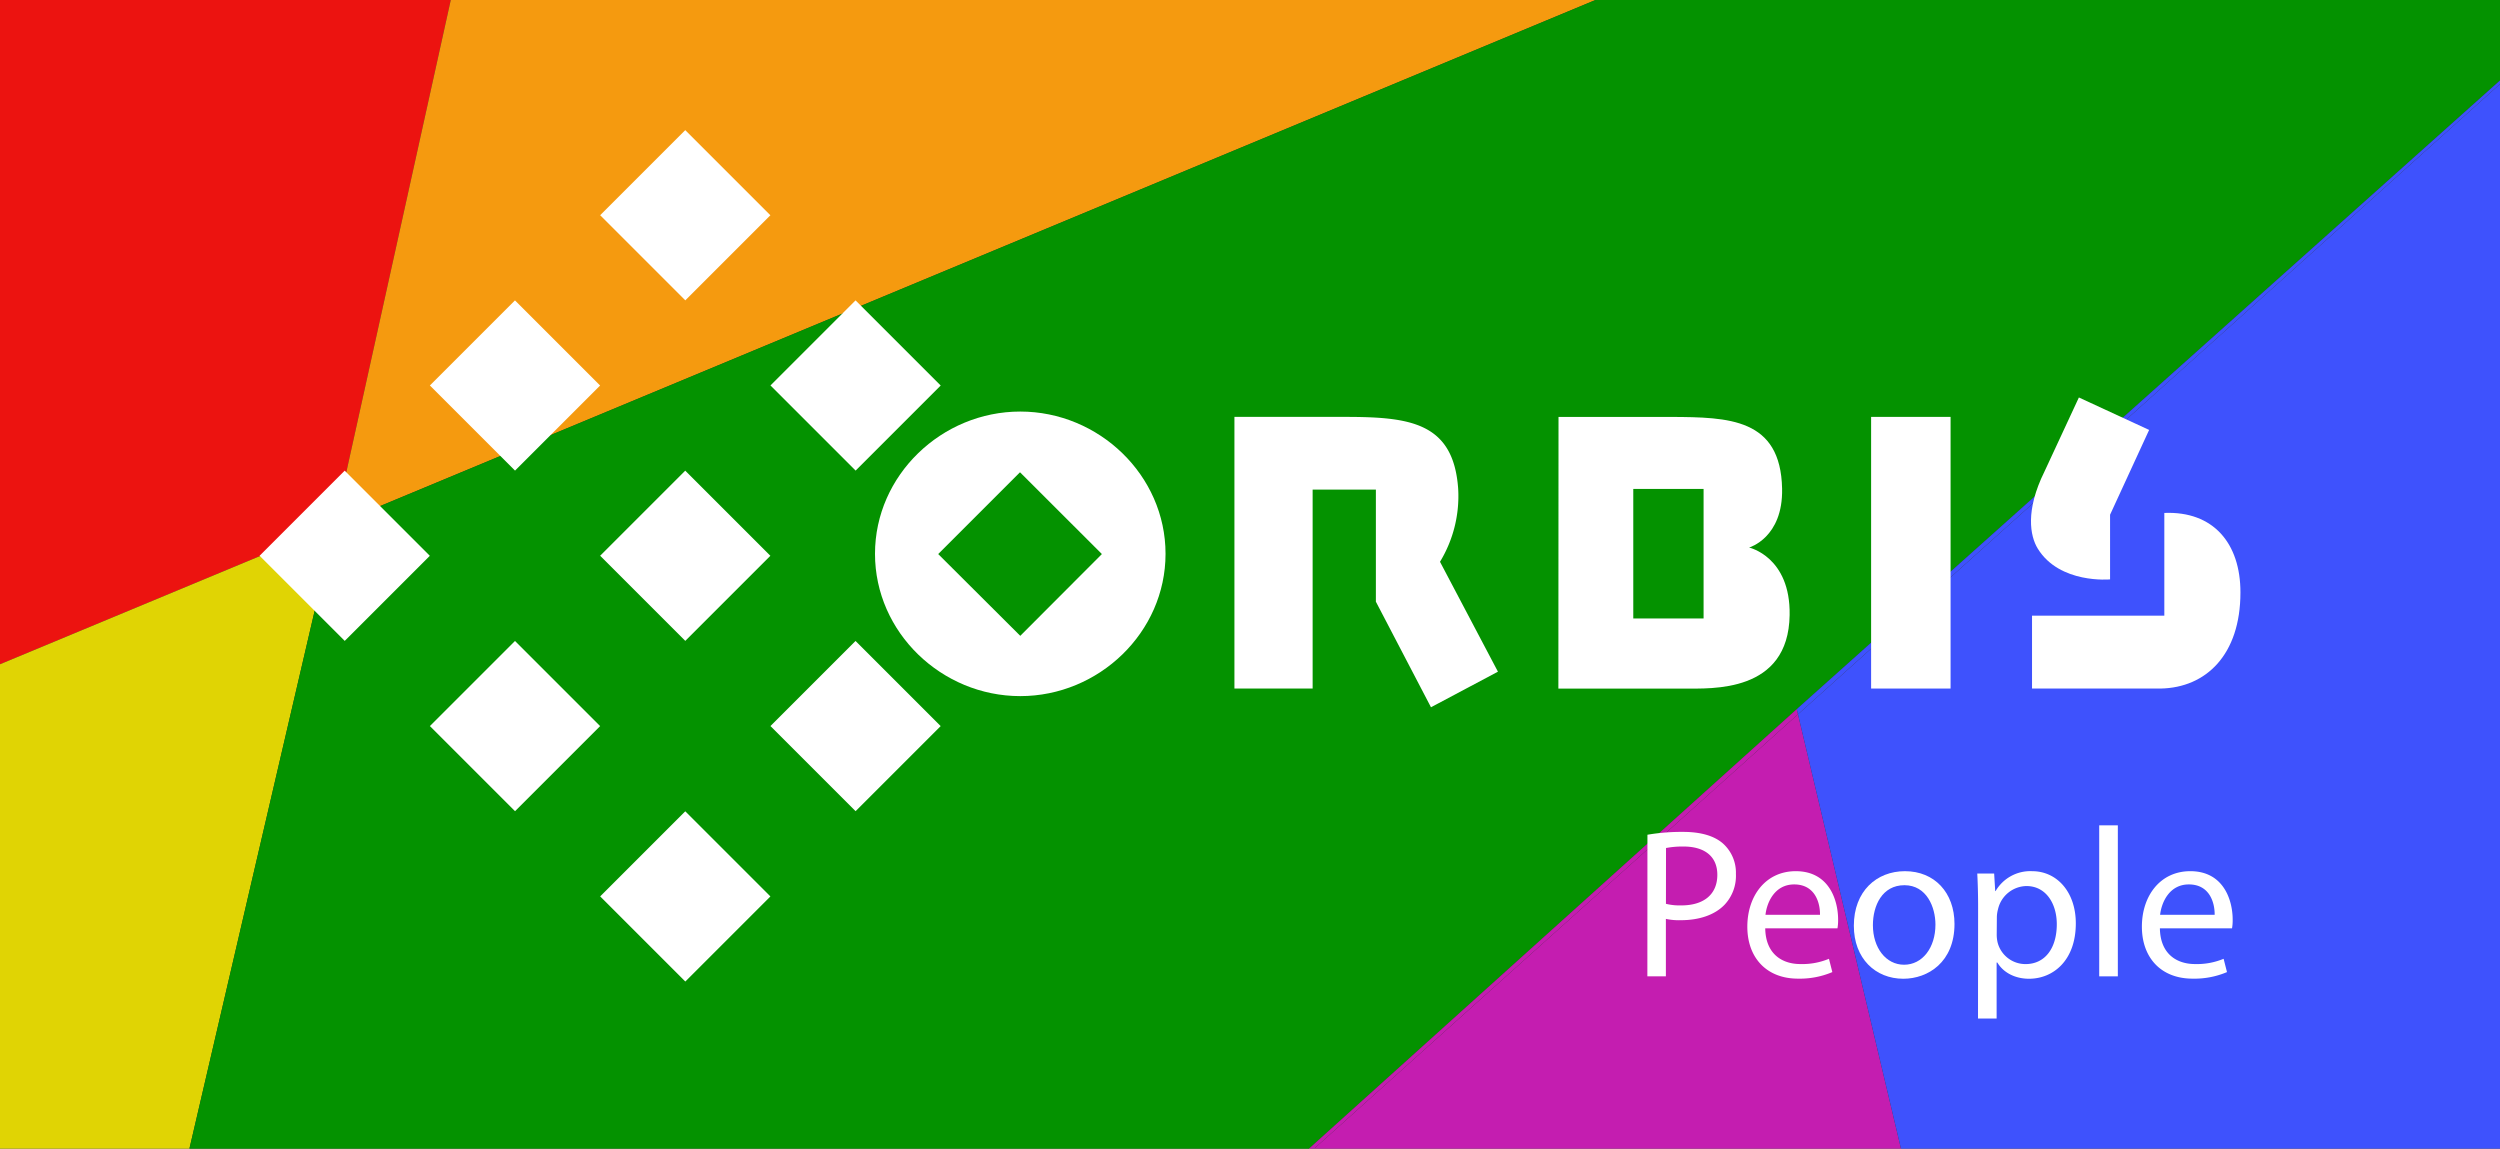 <svg id="Ebene_1" data-name="Ebene 1" xmlns="http://www.w3.org/2000/svg" viewBox="0 0 740 340"><rect x="0" y="0" width="740" height="340" fill="#333333" stroke="none"/><polygon points="99.05 155.4 99.05 155.4 133.43 0 0 0 0 196.62 99.05 155.4 99.05 155.4" style="fill:#ec1310"/><polygon points="472.26 0 133.43 0 99.05 155.4 472.26 0" style="fill:#f59a0f"/><polygon points="0 196.62 0 340 56.07 340 99.05 155.4 0 196.62" style="fill:#e0d404"/><polygon points="56.07 340 387.45 340 531.84 209.9 740 23.8 740 0 472.26 0 99.05 155.4 56.07 340" style="fill:#049200"/><rect x="99.05" y="155.4" style="fill:#049200"/><rect x="83.52" y="77.7" width="404.27" style="fill:#049200"/><rect x="-17.21" y="247.7" width="189.54" transform="translate(-181.28 267.06) rotate(-76.89)" style="fill:#049200"/><polygon points="388.99 340 562.69 340 532.2 211.43 388.99 340" style="fill:#c41db0"/><polygon points="531.84 209.9 387.45 340 388.99 340 532.2 211.43 531.84 209.9" style="fill:#c41db0"/><polygon points="562.69 340 740 340 740 24.87 532.2 211.43 562.69 340" style="fill:#3e52fd"/><polygon points="532.2 211.43 740 24.87 740 23.8 531.84 209.9 532.2 211.43" style="fill:#3e52fd"/><rect x="235.44" y="96.29" width="35.62" height="35.64" transform="translate(-6.51 212.49) rotate(-45)" style="fill:#fff"/><path d="M253.25,114.11" style="fill:#fff"/><rect x="185.03" y="45.88" width="35.62" height="35.64" transform="translate(14.37 162.1) rotate(-45)" style="fill:#fff"/><path d="M202.85,63.7" style="fill:#fff"/><rect x="235.44" y="197.1" width="35.62" height="35.64" transform="translate(-77.8 242.02) rotate(-45)" style="fill:#fff"/><path d="M253.25,214.92" style="fill:#fff"/><rect x="185.03" y="146.69" width="35.62" height="35.64" transform="translate(-56.92 191.61) rotate(-45)" style="fill:#fff"/><path d="M202.85,164.52" style="fill:#fff"/><rect x="134.63" y="96.29" width="35.62" height="35.64" transform="translate(-36.04 141.21) rotate(-45)" style="fill:#fff"/><path d="M152.44,114.11" style="fill:#fff"/><rect x="185.03" y="247.51" width="35.62" height="35.64" transform="translate(-128.2 221.15) rotate(-45)" style="fill:#fff"/><path d="M202.85,265.33" style="fill:#fff"/><rect x="134.63" y="197.1" width="35.62" height="35.64" transform="translate(-107.32 170.74) rotate(-45)" style="fill:#fff"/><path d="M152.44,214.92" style="fill:#fff"/><rect x="84.22" y="146.69" width="35.62" height="35.64" transform="translate(-86.44 120.33) rotate(-45)" style="fill:#fff"/><path d="M102,164.52" style="fill:#fff"/><path d="M483.45,144.73v38.34h20.81V144.73Zm-22.13-21.32h33.42c16.91.09,32.34.37,32.76,21.22.31,14.59-9.77,17.44-9.77,17.44s12.3,2.72,12,20c-.35,23.09-23.1,21.73-31.27,21.75l-37.18,0Z" style="fill:#fff;fill-rule:evenodd"/><rect x="553.85" y="123.4" width="23.52" height="80.41" style="fill:#fff"/><path d="M365.39,123.4h32.5c19.23,0,32.34,1.46,33.73,21.28a37.45,37.45,0,0,1-5.38,21.61l17.15,32.53-19.82,10.53L407.26,178.1V144.93H388.54v58.88H365.39Z" style="fill:#fff;fill-rule:evenodd"/><path d="M277.71,164,302,188.21,326.16,164l-24.24-24.21ZM259,163.93c0-23.26,19.73-42.11,43-42.11s43,18.85,43,42.11-19.72,42.12-43,42.12S259,187.2,259,163.93Z" style="fill:#fff;fill-rule:evenodd"/><path d="M640.64,151.83c14.5-.6,22.55,9,22.53,23.54,0,18.47-10.21,28.18-23.59,28.44h-38.1V182.23h39.16Z" style="fill:#fff;fill-rule:evenodd"/><path d="M603.17,162.38c-2.26-3.69-3.73-11.25,2-22.82l10.18-21.91,20.79,9.61-11.56,25.1V171.5S609.64,172.91,603.17,162.38Z" style="fill:#fff;fill-rule:evenodd"/><path d="M487.64,247.08a60.33,60.33,0,0,1,10.55-.84c5.39,0,9.37,1.24,11.9,3.52a11.59,11.59,0,0,1,3.74,8.89,12.5,12.5,0,0,1-3.3,9.09c-2.93,3.1-7.62,4.64-13,4.64a18.17,18.17,0,0,1-4.43-.39v17h-5.48Zm5.48,20.45a17,17,0,0,0,4.55.47c6.65,0,10.66-3.26,10.66-9.06,0-5.62-4-8.37-10-8.37a26.18,26.18,0,0,0-5.19.44Z" style="fill:#fff"/><path d="M522.51,274.79c.11,7.48,4.86,10.57,10.42,10.57a20.48,20.48,0,0,0,8.44-1.56l1,3.94a24.65,24.65,0,0,1-10.16,1.94c-9.36,0-15-6.24-15-15.38s5.44-16.43,14.33-16.43c9.94,0,12.54,8.71,12.54,14.32a13.79,13.79,0,0,1-.19,2.6Zm16.21-4c.06-3.49-1.43-9-7.64-9-5.65,0-8.06,5.12-8.5,9Z" style="fill:#fff"/><path d="M578.53,273.49c0,11.29-7.83,16.22-15.15,16.22-8.26,0-14.64-6-14.64-15.69,0-10.2,6.7-16.15,15.13-16.15C572.62,257.87,578.53,264.22,578.53,273.49Zm-24.15.36c0,6.68,3.83,11.71,9.23,11.71s9.28-5,9.28-11.88c0-5.15-2.59-11.66-9.18-11.66S554.38,268.07,554.38,273.85Z" style="fill:#fff"/><path d="M585.52,268.48c0-3.88-.1-7.05-.25-9.92h5l.31,5.19h.12a11.88,11.88,0,0,1,10.81-5.88c7.38,0,12.93,6.21,12.93,15.45,0,11-6.71,16.39-13.85,16.39-4.07,0-7.57-1.77-9.38-4.8H591v16.58h-5.51Zm5.51,8.14a10.37,10.37,0,0,0,.24,2.26,8.51,8.51,0,0,0,8.28,6.49c5.87,0,9.26-4.82,9.26-11.8,0-6.08-3.18-11.3-9-11.3a8.8,8.8,0,0,0-8.39,6.83,9.67,9.67,0,0,0-.35,2.25Z" style="fill:#fff"/><path d="M621.37,244.3h5.51V289h-5.51Z" style="fill:#fff"/><path d="M639.33,274.79c.11,7.48,4.86,10.57,10.42,10.57a20.52,20.52,0,0,0,8.44-1.56l1,3.94A24.69,24.69,0,0,1,649,289.68c-9.37,0-15-6.24-15-15.38s5.43-16.43,14.33-16.43c9.94,0,12.54,8.71,12.54,14.32a13.79,13.79,0,0,1-.19,2.6Zm16.21-4c.05-3.49-1.43-9-7.64-9-5.66,0-8.06,5.12-8.51,9Z" style="fill:#fff"/></svg>